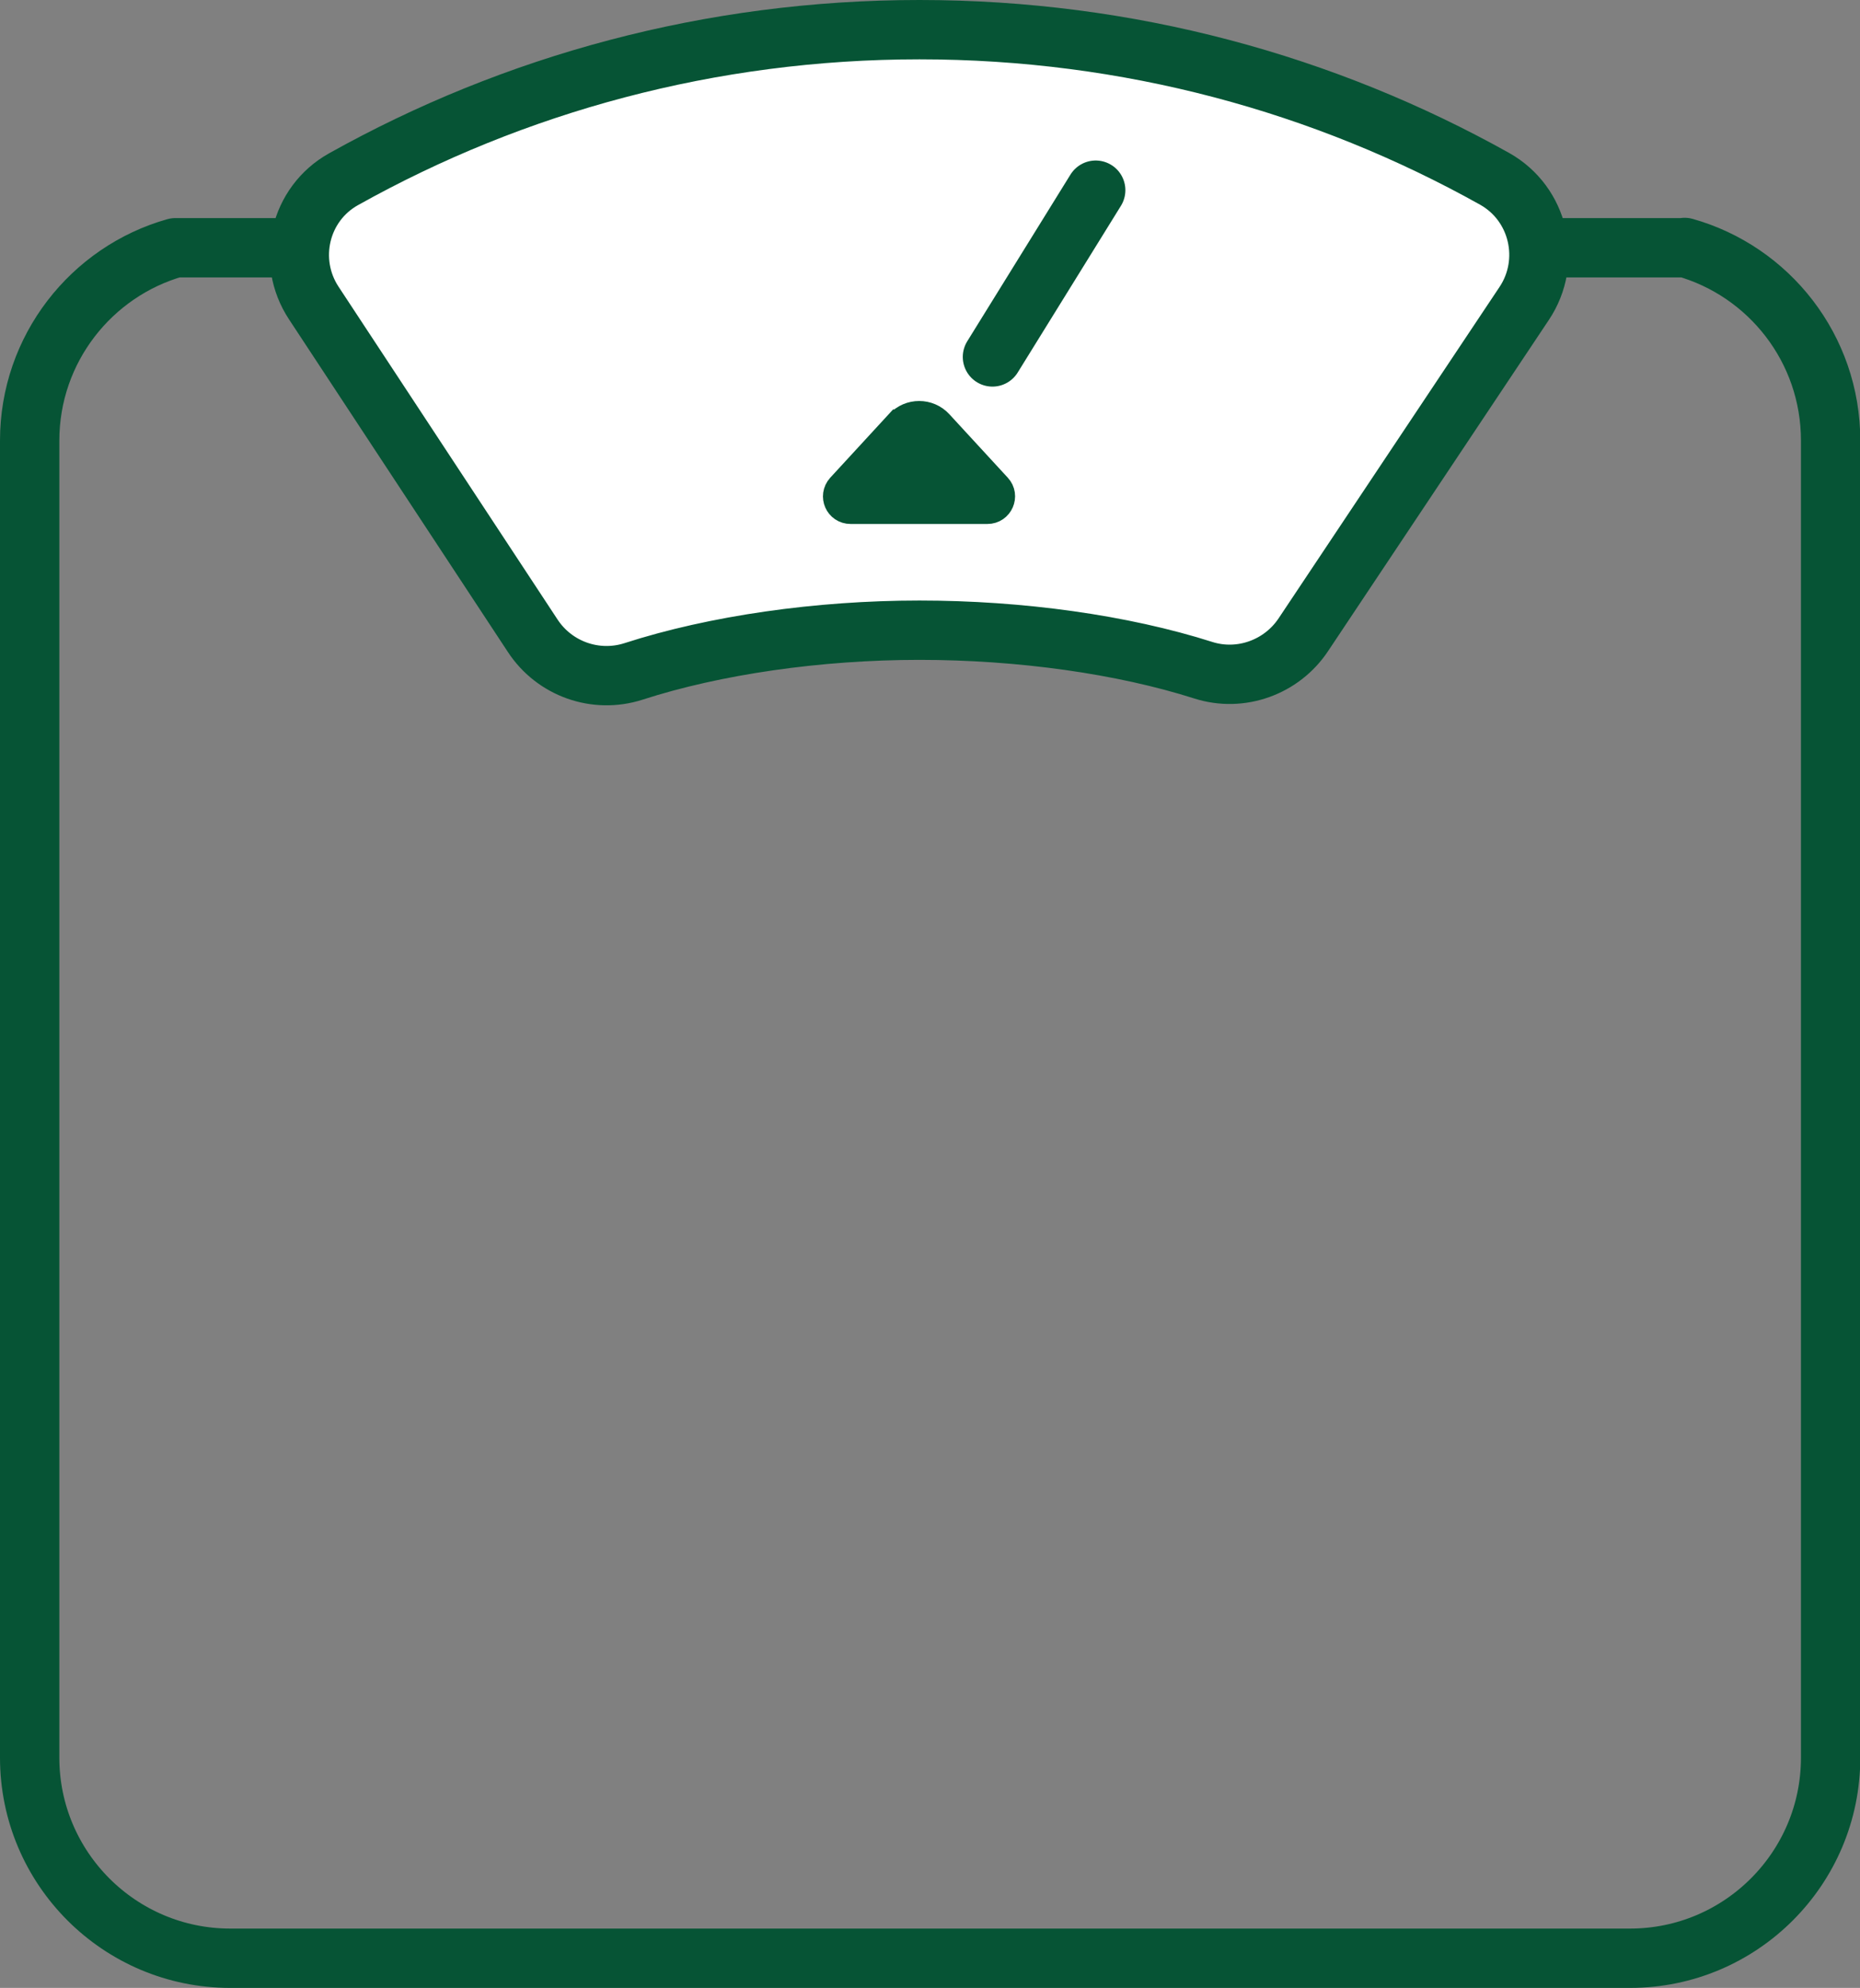 <?xml version="1.0" encoding="UTF-8"?>
<svg id="Layer_2" data-name="Layer 2" xmlns="http://www.w3.org/2000/svg" viewBox="0 0 62.69 67">
  <rect x="0" y="0" width="62.69" height="67" fill="#808080" stroke="none"/>
  <defs>
    <style>
      .cls-1 {
        fill: none;
      }

      .cls-1, .cls-2 {
        stroke-linecap: round;
        stroke-linejoin: round;
        stroke-width: 2px;
      }

      .cls-1, .cls-2, .cls-3 {
        stroke: #065435;
      }

      .cls-2 {
        fill: #fff;
      }

      .cls-3 {
        fill: #065435;
        stroke-miterlimit: 10;
      }
    </style>
  </defs>
  <g id="_レイアウト" data-name="レイアウト">
    <g>
      <path class="cls-1" d="M56.78,8.34c2.84.8,4.92,3.41,4.92,6.51v44.39c0,3.73-3.03,6.76-6.76,6.76H7.76c-3.73,0-6.76-3.03-6.76-6.76V14.85c0-3.09,2.08-5.7,4.91-6.5h50.87Z"/>
      <path class="cls-2" d="M51.37,10.23c.95-1.42.5-3.36-.99-4.2-5.74-3.21-12.35-5.03-19.39-5.03s-13.67,1.83-19.41,5.04c-1.49.83-1.94,2.76-1,4.18l7.37,11.2c.73,1.12,2.12,1.62,3.4,1.21,2.75-.89,6.24-1.39,9.64-1.39s6.84.48,9.57,1.35c1.26.4,2.64-.1,3.37-1.2l7.44-11.16Z"/>
      <line class="cls-1" x1="33.45" y1="12.03" x2="36.93" y2="6.41"/>
      <path class="cls-3" d="M30.32,14.3l-1.97,2.14c-.25.28-.06.72.32.72h4.61c.38,0,.57-.45.32-.72l-1.97-2.14c-.35-.38-.95-.38-1.3,0Z"/>
    </g>
  </g>
</svg>